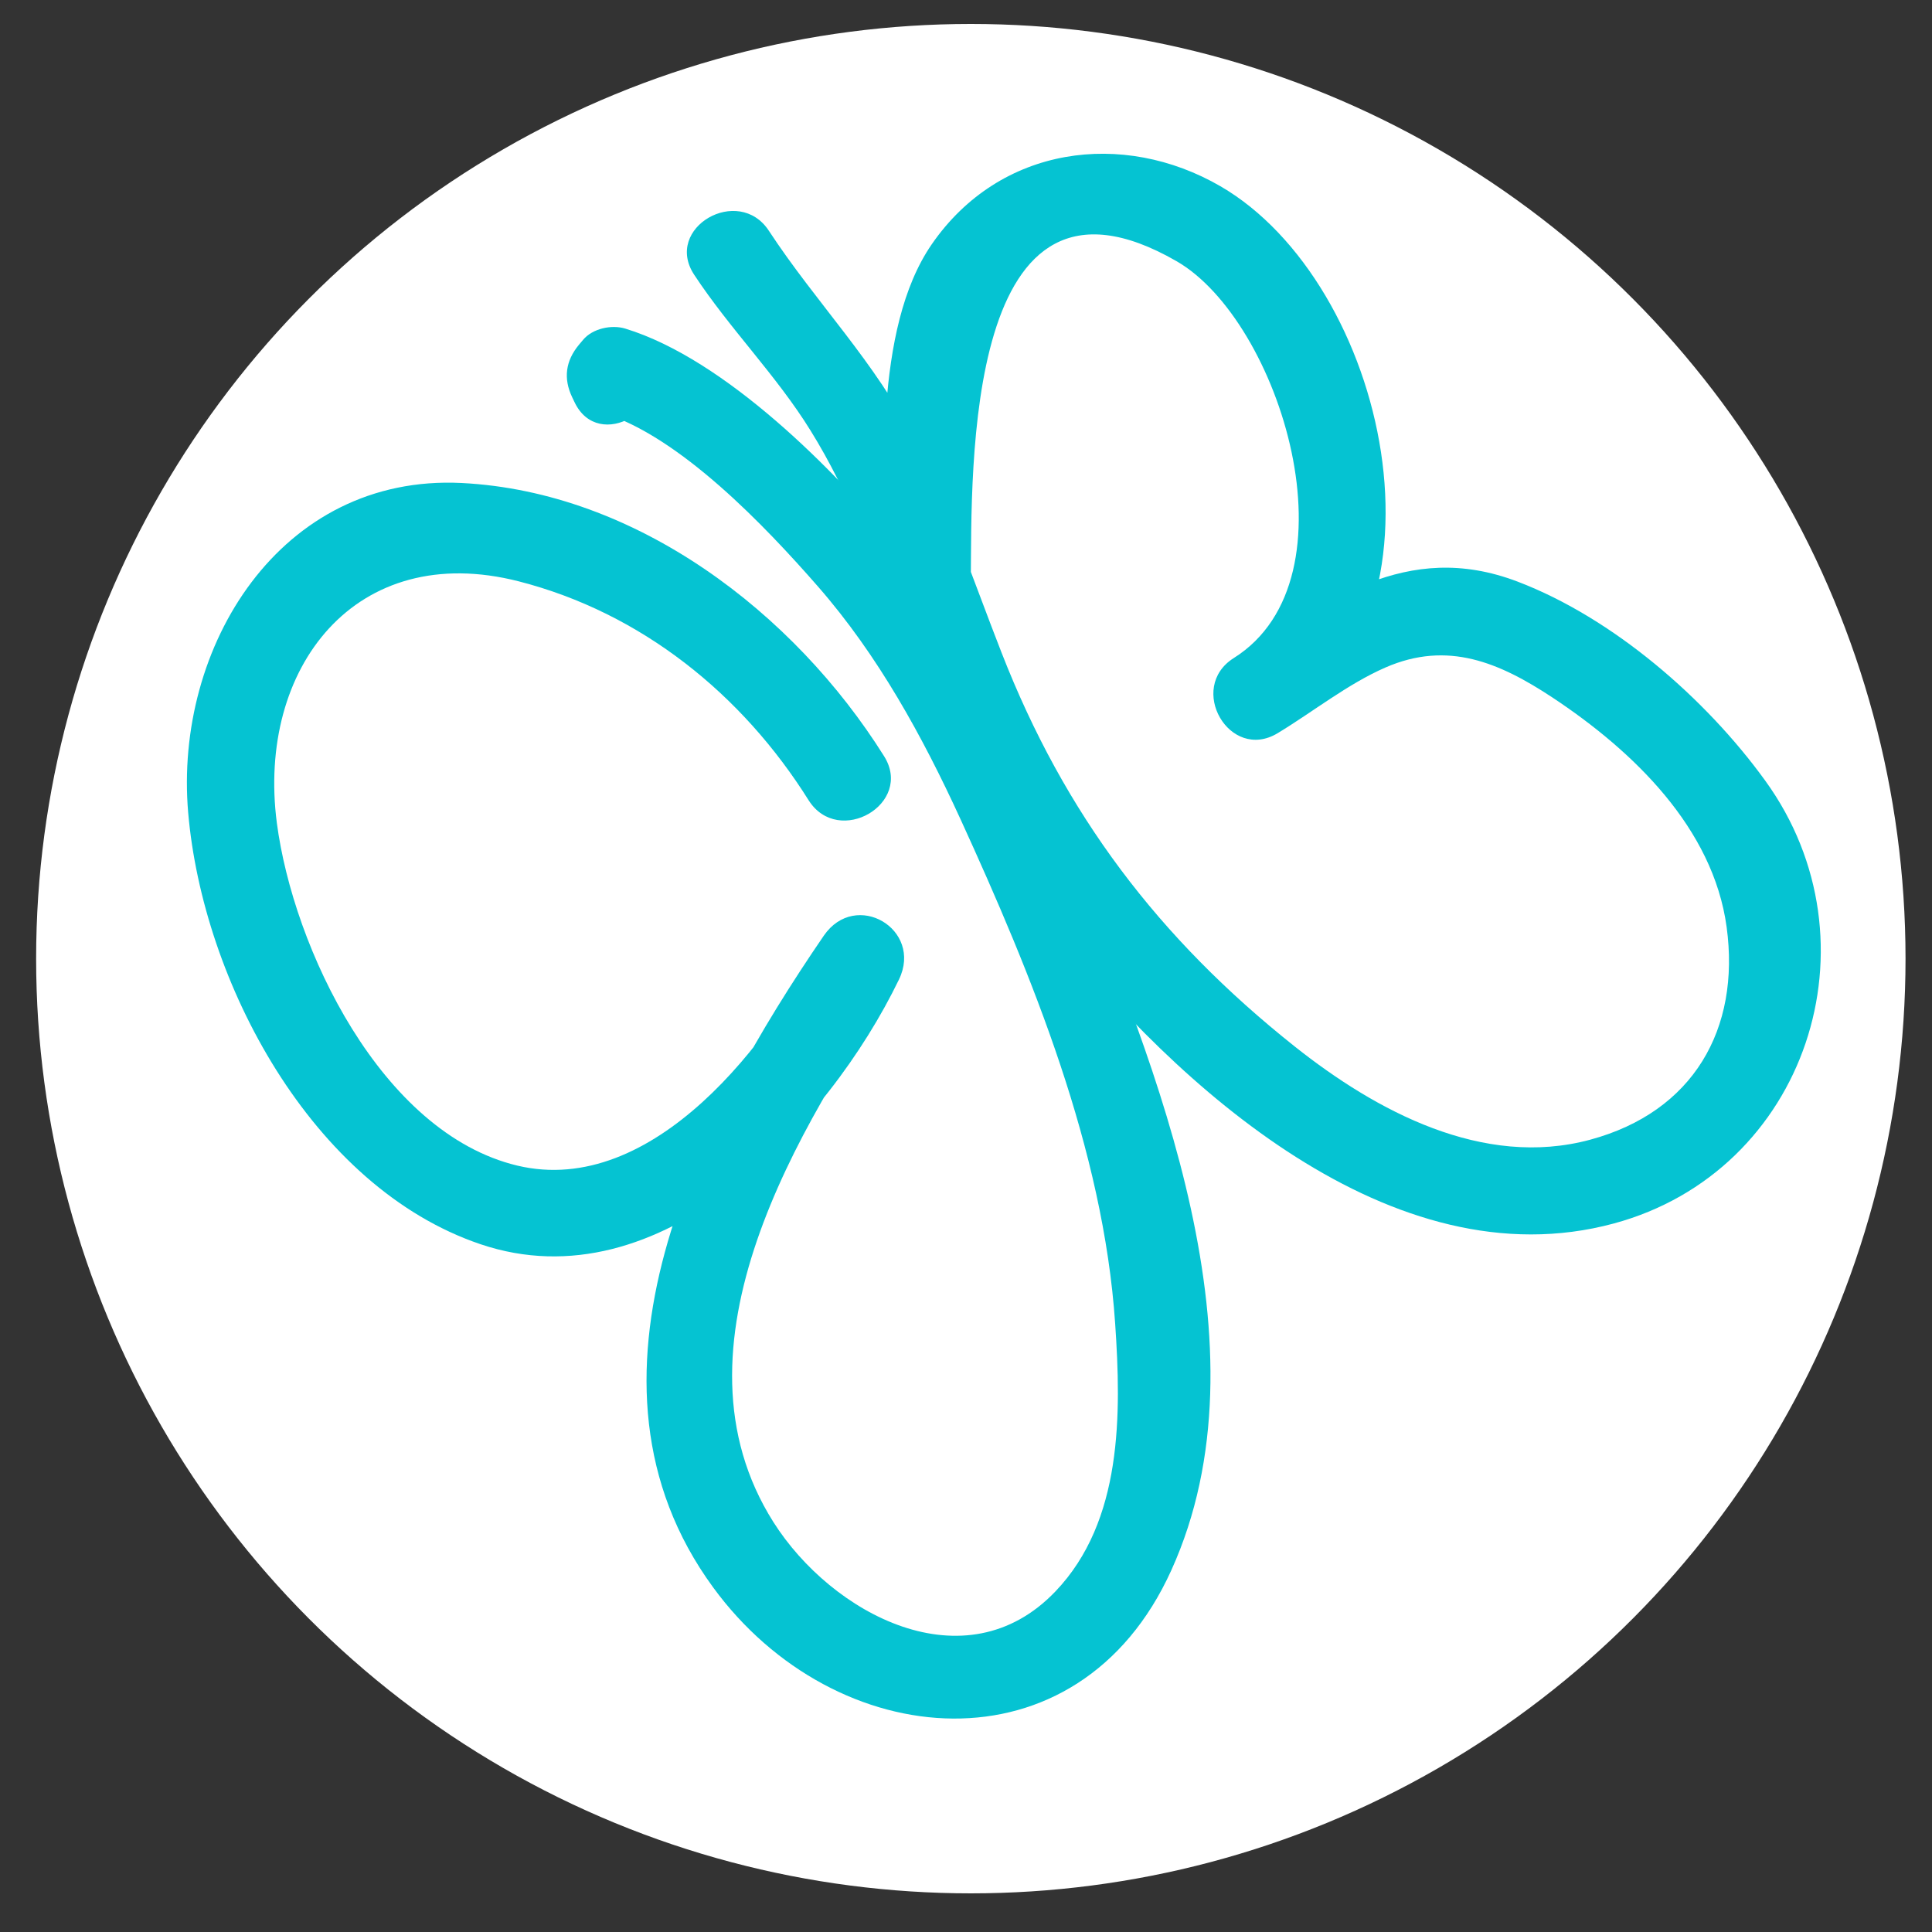 <?xml version="1.0" encoding="utf-8"?>
<!-- Generator: Adobe Illustrator 23.0.1, SVG Export Plug-In . SVG Version: 6.00 Build 0)  -->
<svg version="1.1" xmlns="http://www.w3.org/2000/svg" xmlns:xlink="http://www.w3.org/1999/xlink" x="0px" y="0px"
	 viewBox="0 0 100 100" style="enable-background:new 0 0 100 100;" xml:space="preserve">
<rect x="0" y="0" width="100" height="100" fill="#333333" stroke="none"/>
<style type="text/css">
	.st0{fill:#FFFFFF;}
	.st1{display:none;}
	.st2{display:inline;}
	.st3{fill:#05C3D2;}
</style>
<g id="Layer_1">
	<circle class="st0" cx="50.25" cy="49.62" r="48.38"/>
	<g class="st1">
		<g class="st2">
			<g>
				<path d="M45.21,39.54C41,32.59,32.5,25.61,23.79,27.05c-8.68,1.43-11.19,9.44-10.64,17.29c0.49,6.95,6.7,15.45,13.51,17.53
					c8.61,2.62,15.93-5.27,19.23-12.34c0.81-1.73-1.52-3.15-2.59-1.51c-5.84,8.97-12.29,22.03-3.96,31.55
					c2.55,2.92,7.12,5.68,11.17,5.43c4.12-0.26,6.44-4.21,7.77-7.66c2.23-5.8,1.36-12.2,0.36-18.17
					c-1.03-6.15-2.36-11.59-5.07-17.26c-4.63-9.69-11.49-17.74-20.3-23.7c-1.6-1.08-3.11,1.51-1.51,2.59
					c13.24,8.95,21.18,22.78,23.86,38.42c0.86,5.04,1.84,10.68,0.35,15.72c-1.02,3.44-2.74,7.31-7.18,6.85
					c-2.05-0.21-4.41-1.61-5.91-2.89c-9.33-7.99-2.25-21.24,3.03-29.36c-0.86-0.5-1.73-1.01-2.59-1.51
					c-2.55,5.46-7.88,12.38-14.69,11.16c-5.98-1.07-11.95-9-12.45-14.84c-0.56-6.63,1.54-14.3,9.51-14.47
					c7.06-0.15,13.54,5.55,16.96,11.18C43.62,42.7,46.21,41.2,45.21,39.54L45.21,39.54z"/>
			</g>
		</g>
		<g class="st2">
			<g>
				<path d="M41.03,19.54c1.66,2.53,3.83,4.68,5.4,7.27c1.85,3.05,3.02,6.44,4.29,9.75c1.97,5.15,4.16,9.97,7.92,14.1
					c5.6,6.15,16.27,15.26,25.43,11.81c8.49-3.2,5.7-12.38,1.23-17.77c-3.11-3.74-7.42-6.89-12.03-8.48
					c-4.07-1.4-7.91-0.43-12.06,0.19c0.46,0.46,0.92,0.92,1.38,1.38c1.65-4.18,3.83-7.64,3.01-12.35c-0.52-2.96-3.05-7.03-5.78-8.49
					c-1.83-0.98-4.84-1.55-6.69-0.41c-1.37,0.83-1.91,2.45-2.76,3.7c-1.58,2.32-3.11,4.25-3.94,6.97c-0.42,1.39,1.75,1.98,2.17,0.6
					c0.69-2.25,2.77-6.34,4.56-7.96c3.26-2.95,6.18-0.67,8.38,2.23c3.85,5.04,0.9,10.06-1.11,15.13c-0.35,0.89,0.64,1.49,1.38,1.38
					c3.48-0.52,6.88-1.42,10.34-0.38c4.4,1.33,8.71,4.51,11.57,8.09c2.04,2.55,4.58,6.72,3.55,10.07c-1.91,6.25-9.5,4.51-13.93,2.7
					c-8.65-3.54-15.79-11.65-19.3-20.16c-1.44-3.48-2.56-7.09-4.2-10.49c-1.83-3.78-4.58-6.56-6.86-10.02
					C42.18,17.2,40.23,18.32,41.03,19.54L41.03,19.54z"/>
			</g>
		</g>
	</g>
</g>
<g id="Layer_2">
	<g>
		<g>
			<g>
				<path class="st3" d="M45.76,39.14C41.11,31.72,32.95,25.46,23.9,25C14.5,24.53,9,33.48,9.74,42.06
					c0.75,8.73,6.38,19.38,15.13,22.34c9.32,3.15,18-6.14,21.66-13.7c1.26-2.61-2.24-4.67-3.89-2.27
					c-6.46,9.44-13.57,23.01-5.73,33.73c6.31,8.64,18.9,9.77,23.72-0.89c5.22-11.54-0.8-26.07-5.19-36.82
					c-2.32-5.68-4.99-11.24-8.88-16.03c-3.3-4.06-9.03-9.83-14.19-11.41c-0.71-0.22-1.7-0.01-2.19,0.58
					c-0.07,0.08-0.14,0.17-0.21,0.25c-0.7,0.84-0.82,1.75-0.35,2.73c0.04,0.08,0.08,0.17,0.12,0.25c1.24,2.61,5.13,0.33,3.89-2.27
					c-0.04-0.08-0.08-0.17-0.12-0.25c-0.12,0.91-0.23,1.82-0.35,2.73c0.07-0.08,0.14-0.17,0.21-0.25c-0.73,0.19-1.46,0.39-2.19,0.58
					c4.02,1.23,8.45,5.9,11.16,9c3.11,3.56,5.41,7.76,7.37,12.03c3.72,8.13,7.4,17.11,8.01,26.11c0.32,4.68,0.39,10.23-3.09,13.87
					c-4.66,4.88-11.58,1.18-14.6-3.59c-5.73-9.06,1.31-20.47,6.5-28.07c-1.3-0.76-2.59-1.51-3.89-2.27
					c-2.62,5.41-8.84,13.57-15.87,11.89c-7.05-1.69-11.59-11.27-12.44-17.73c-1.05-8.03,4.08-14.67,12.52-12.51
					c6.35,1.63,11.57,5.85,15.01,11.34C43.41,43.86,47.3,41.6,45.76,39.14L45.76,39.14z"/>
			</g>
		</g>
		<g>
			<g>
				<path class="st3" d="M35.93,14.22c1.85,2.81,4.25,5.2,6.02,8.06c2.02,3.25,3.35,6.87,4.7,10.43c2.04,5.39,4.11,10.7,7.72,15.26
					c6.49,8.21,17.69,18.45,29.15,15.36c9.98-2.69,13.9-14.57,7.85-22.92c-3.08-4.26-7.89-8.43-12.83-10.31
					c-5.77-2.19-9.87,1.07-14.68,3.96c0.76,1.3,1.51,2.59,2.27,3.89c9.61-6.05,5.64-23.32-2.96-28.31c-5.04-2.92-11.41-2.11-14.94,3
					C45.18,17.06,45.8,24.96,45.75,30c-0.03,2.9,4.47,2.9,4.5,0c0.05-5.65-0.37-22.83,10.65-16.48c5.35,3.08,9.53,16.41,2.96,20.54
					c-2.44,1.54-0.22,5.39,2.27,3.89c1.82-1.1,3.63-2.55,5.58-3.4c3.23-1.41,5.91-0.25,8.64,1.55c4.2,2.78,8.32,6.76,9.02,11.88
					c0.72,5.29-1.73,9.57-7.06,11.01c-5.55,1.5-11.08-1.48-15.29-4.82c-7.05-5.6-11.92-12.03-15.18-20.39
					c-1.44-3.68-2.7-7.44-4.48-10.98c-2.04-4.05-5.1-7.1-7.56-10.85C38.23,9.54,34.33,11.79,35.93,14.22L35.93,14.22z"/>
			</g>
		</g>
	</g>
</g>
</svg>
